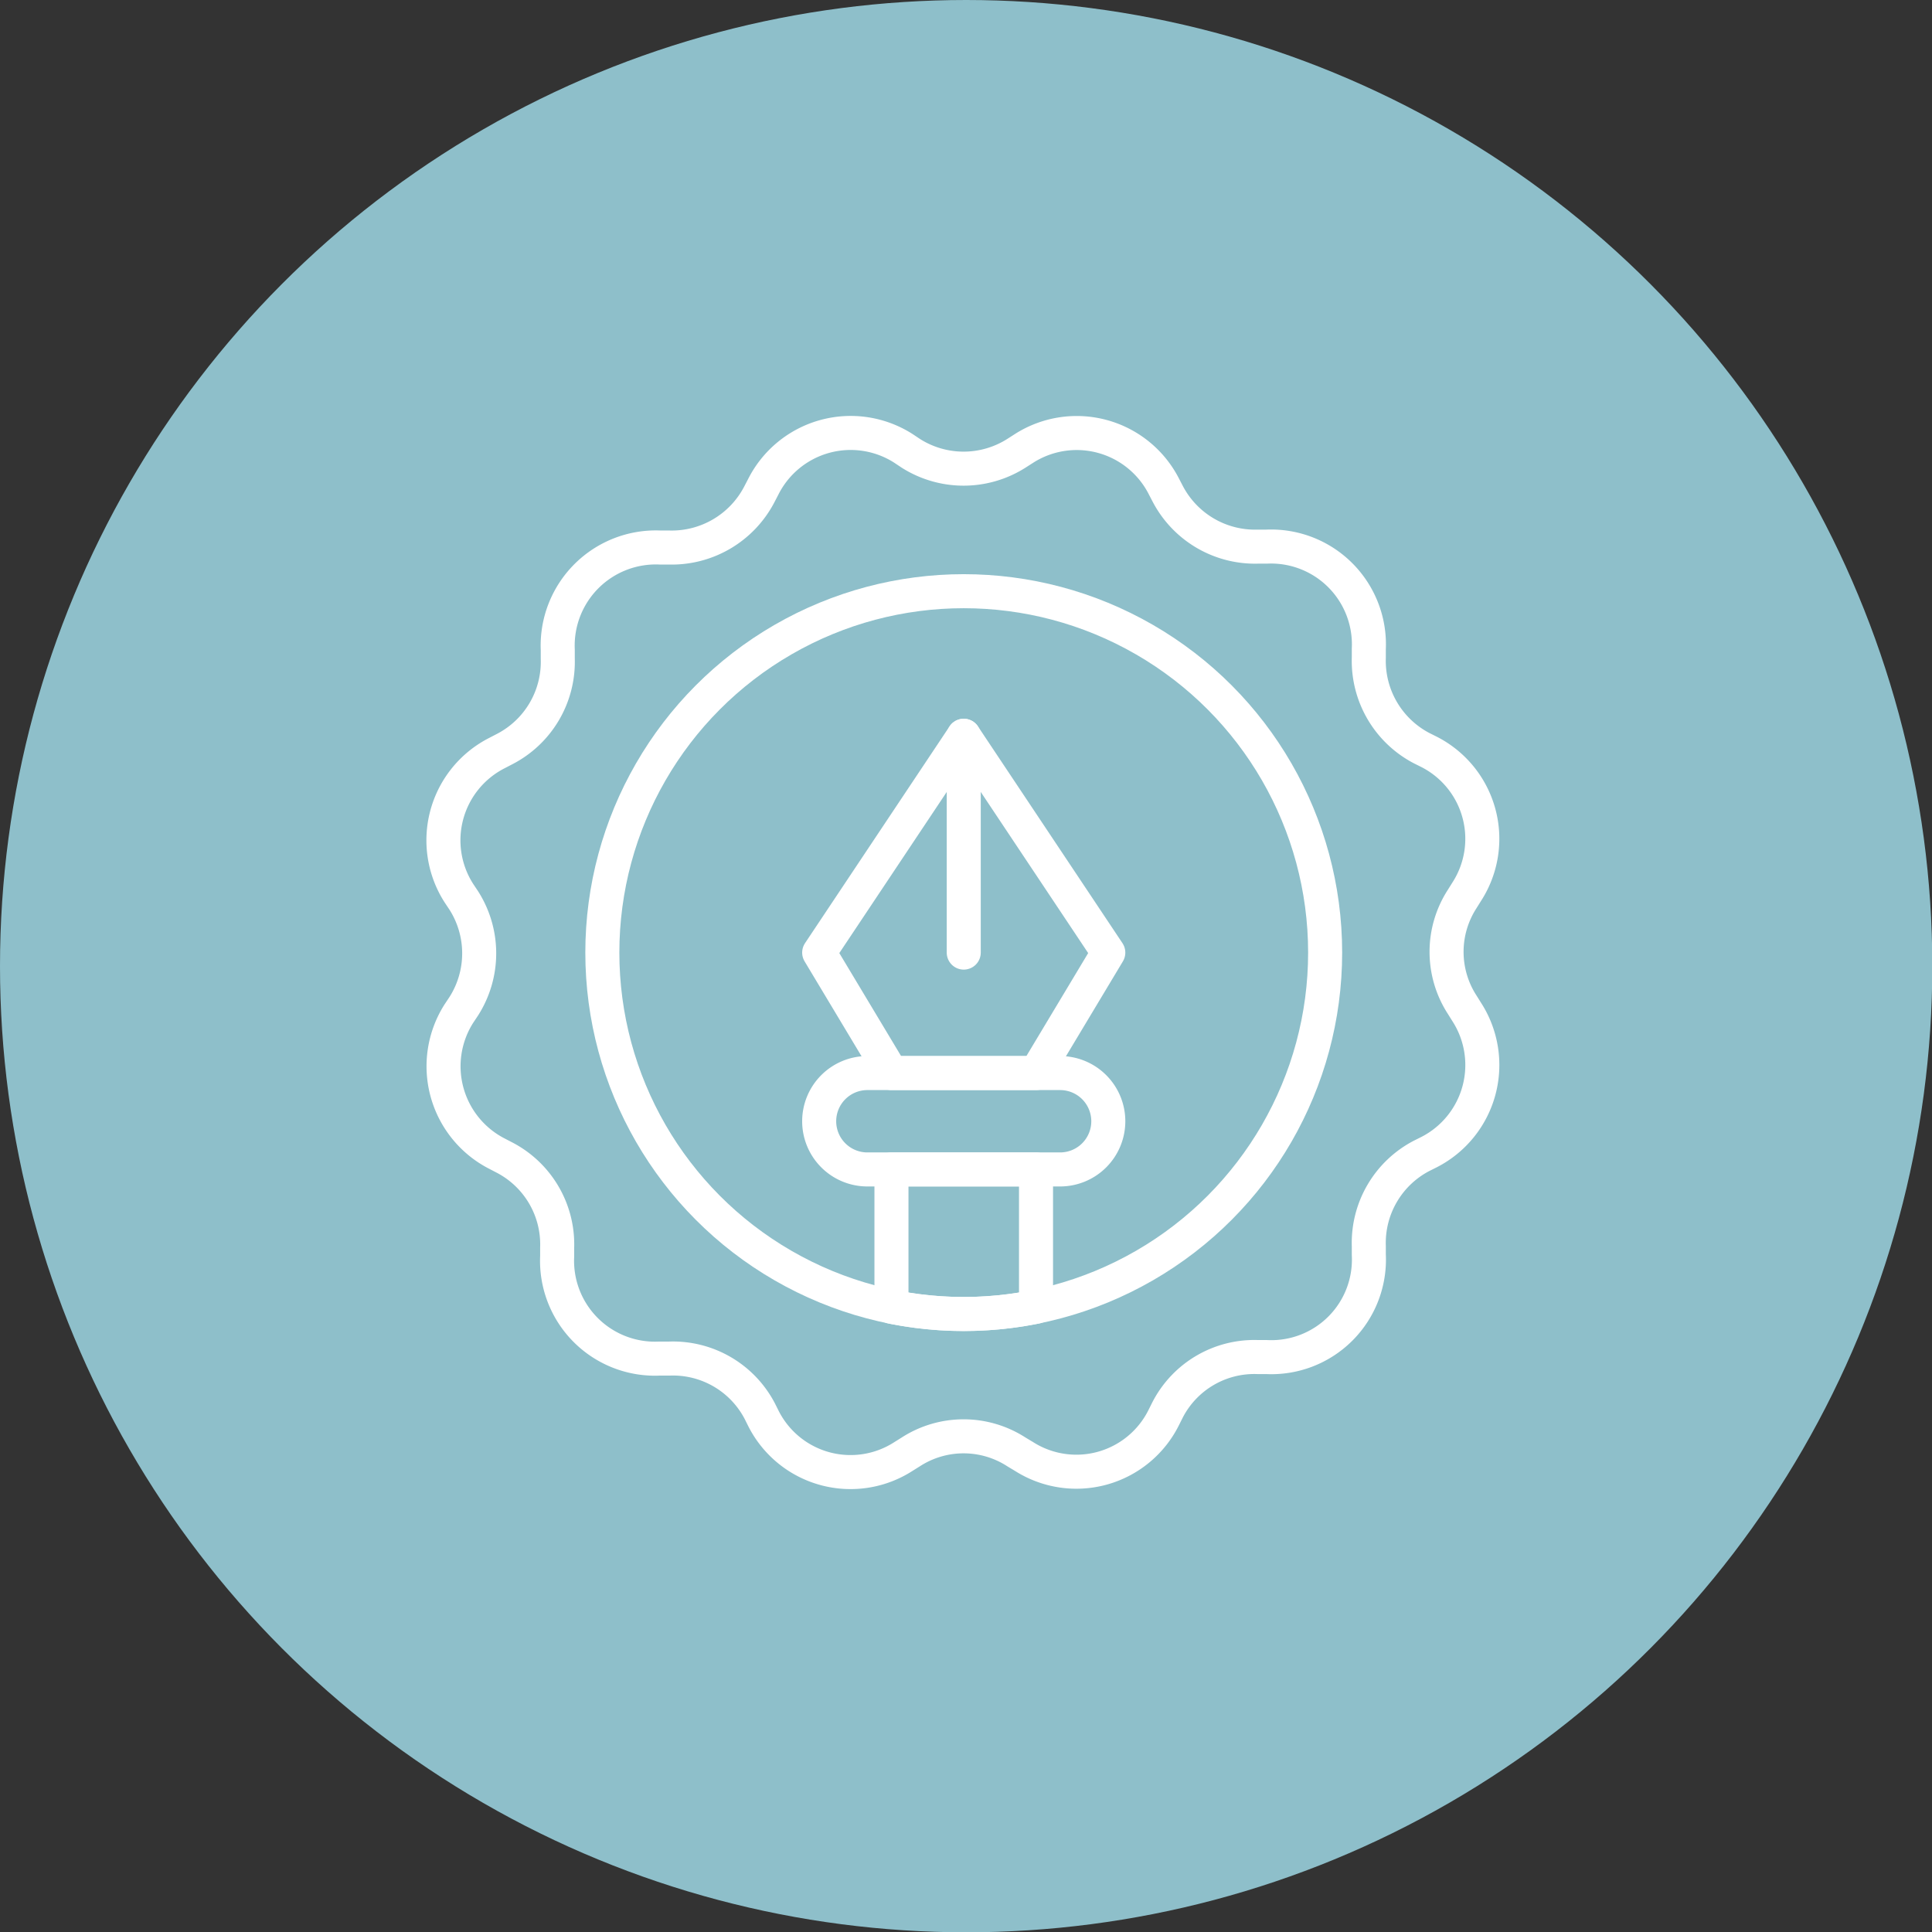 <svg xmlns="http://www.w3.org/2000/svg" viewBox="0 0 64.15 64.15"><rect x="0" y="0" width="64.15" height="64.15" fill="#333333" stroke="none"/><defs><style>.cls-1,.cls-3{fill:#8EBFCA;}.cls-2{fill:none;}.cls-2,.cls-3{stroke:#fff;stroke-linecap:round;stroke-linejoin:round;stroke-width:1.13px;}</style></defs><g id="Layer_2" data-name="Layer 2"><g id="Home_Page" data-name="Home Page"><circle class="cls-1" cx="32.08" cy="32.08" r="32.08"/><path class="cls-2" d="M33.75,15.05l.25-.16a3.25,3.25,0,0,1,4.64,1.25l.13.25a3.27,3.27,0,0,0,3,1.76l.29,0a3.25,3.25,0,0,1,3.39,3.4v.29a3.27,3.27,0,0,0,1.75,3l.26.13a3.24,3.24,0,0,1,1.24,4.64l-.15.24a3.23,3.23,0,0,0,0,3.51l.15.24a3.25,3.25,0,0,1-1.24,4.65l-.26.13a3.26,3.26,0,0,0-1.75,3v.28a3.24,3.24,0,0,1-3.39,3.4h-.29a3.24,3.24,0,0,0-3,1.75l-.13.26A3.24,3.24,0,0,1,34,48.36l-.25-.15a3.23,3.23,0,0,0-3.51,0l-.24.15a3.24,3.24,0,0,1-4.64-1.24l-.13-.26a3.25,3.25,0,0,0-3-1.75H21.9a3.25,3.25,0,0,1-3.4-3.4l0-.28a3.25,3.25,0,0,0-1.76-3l-.25-.13a3.26,3.26,0,0,1-1.25-4.65l.16-.24a3.27,3.27,0,0,0,0-3.51l-.16-.24A3.25,3.25,0,0,1,16.51,25l.25-.13a3.26,3.26,0,0,0,1.76-3l0-.29a3.26,3.26,0,0,1,3.4-3.4l.29,0a3.28,3.28,0,0,0,3-1.76l.13-.25A3.25,3.25,0,0,1,30,14.89l.24.16A3.27,3.27,0,0,0,33.75,15.05Z"/><circle class="cls-2" cx="32" cy="31.63" r="12"/><polygon class="cls-3" points="34.4 35.63 36.8 31.63 32 24.43 27.2 31.63 29.6 35.63 34.4 35.63"/><path class="cls-2" d="M29.6,38.83v4.56a12.12,12.12,0,0,0,4.8,0V38.83Z"/><path class="cls-2" d="M35.2,38.83H28.8a1.6,1.6,0,0,1-1.6-1.6h0a1.6,1.6,0,0,1,1.6-1.6h6.4a1.6,1.6,0,0,1,1.6,1.6h0A1.6,1.6,0,0,1,35.2,38.83Z"/><line class="cls-2" x1="32" y1="24.43" x2="32" y2="31.63"/></g></g></svg>